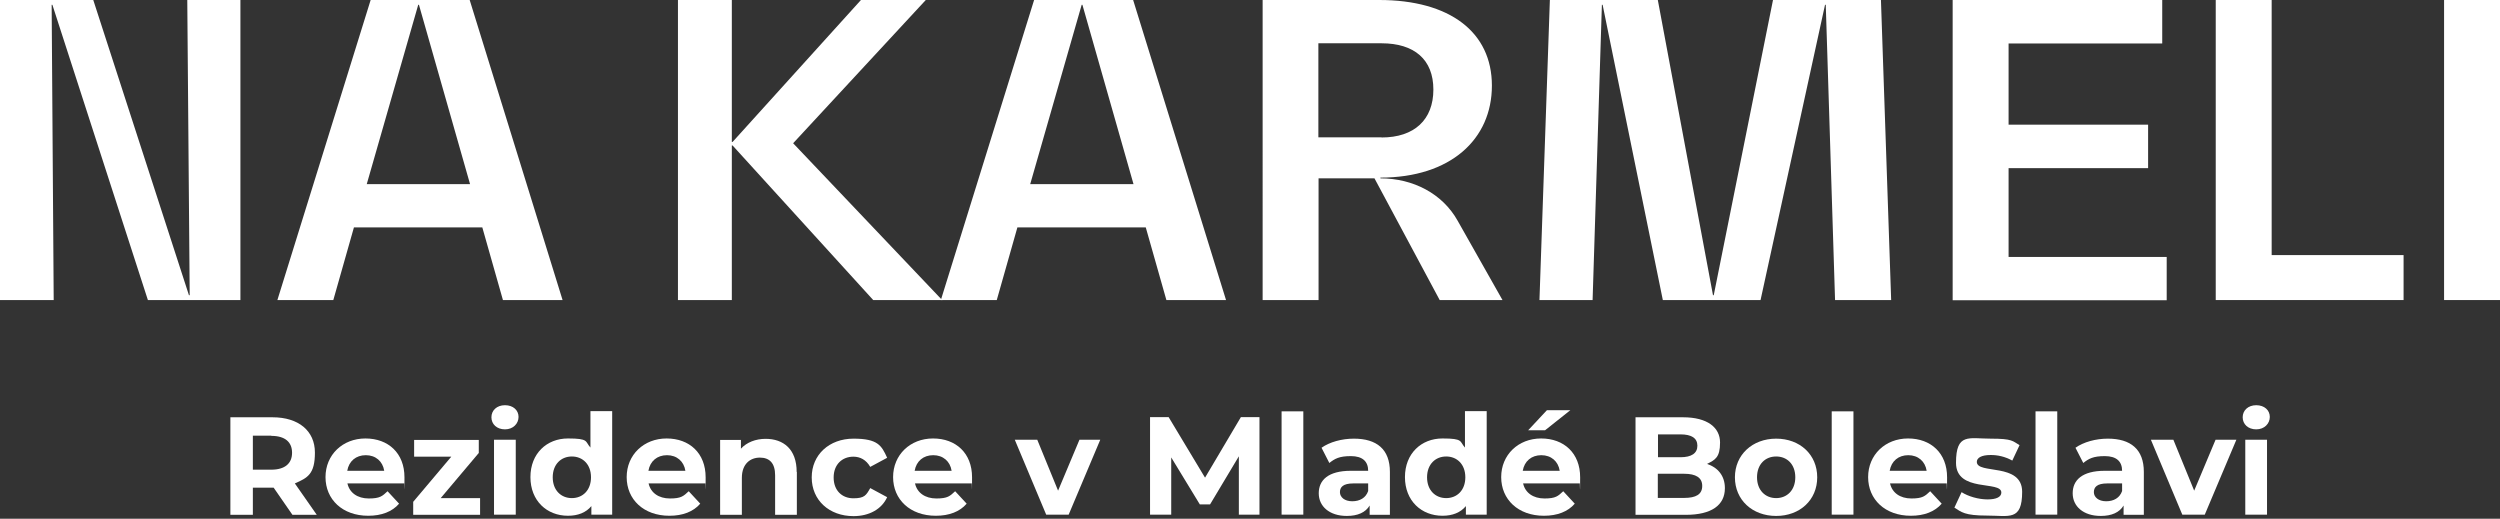 <?xml version="1.0" encoding="UTF-8"?>
<svg id="Vrstva_2" data-name="Vrstva 2" xmlns="http://www.w3.org/2000/svg" version="1.1" viewBox="0 0 1345.6 279.2">
  <rect x="0" y="0" width="1345.6" height="279.2" fill="#333333" stroke="none"/>
  <defs>
    <style>
      .cls-1 {
        fill: #fff;
        stroke-width: 0px;
      }
    </style>
  </defs>
  <g>
    <path class="cls-1" d="M129.4,0v161.5h-49.8L28.2,2.6h-.4l1.1,158.9H0V0h50.2l51.5,158.9h.4L100.8,0h28.6Z"/>
    <path class="cls-1" d="M259.5,122.4h-69l-11.1,39.1h-30.1L199.5,0h53.3l50,161.5h-32.1l-11.1-39.1h0ZM253,99.1L225.5,2.6h-.4l-27.7,96.5h55.7Z"/>
    <path class="cls-1" d="M507.3,161.5h-37.3l-75.7-83.2h-.4v83.2h-29V0h29v76.4h.4L463.4,0h34.9l-71.4,77.1,80.3,84.5Z"/>
    <path class="cls-1" d="M616.6,122.4h-69l-11.1,39.1h-30.1L556.6,0h53.3l50,161.5h-32.1s-11.1-39.1-11.1-39.1ZM610.1,99.1l-27.5-96.5h-.4l-27.7,96.5h55.7Z"/>
    <path class="cls-1" d="M808.5,161.5h-33.6l-35.1-65.5h-30.1v65.5h-30.1V0h62.7c38,0,60.7,17.2,60.7,46.1s-22.3,49.5-60,49.5v.4c17.7,0,33.4,8.3,41.5,22.7l24.2,42.8h0ZM743.6,74c17.7,0,27.9-9.6,27.9-25.8s-10.3-24.9-27.9-24.9h-34v50.6h34Z"/>
    <path class="cls-1" d="M1017.8,161.5h-30.1l-5-158.9h-.4l-34.7,158.9h-52.6L862.6,2.6h-.4l-5,158.9h-28.6L834.2,0h58.1l29.7,158.9h.4L954.3,0h58.1l5.5,161.5h0Z"/>
    <path class="cls-1" d="M1166.2,138.2v23.4h-115.2V0h112.8v23.4h-82.7v43.7h75.1v23.4h-75.1v47.8h85.1Z"/>
    <path class="cls-1" d="M1293.7,137.3v24.2h-101.1V0h30.1v137.3h70.9,0Z"/>
    <path class="cls-1" d="M1315.5,0h30.1v161.5h-30.1V0Z"/>
  </g>
  <g>
    <path class="cls-1" d="M157.4,277.1l-10.1-14.6h-11.2v14.6h-12.1v-52.5h22.7c14,0,22.8,7.3,22.8,19s-4,13.6-10.8,16.6l11.8,16.9h-13ZM146,234.5h-9.9v18.3h9.9c7.4,0,11.2-3.4,11.2-9.1s-3.7-9.1-11.2-9.1Z"/>
    <path class="cls-1" d="M217.5,260.2h-30.5c1.1,5,5.4,8.1,11.5,8.1s7.3-1.3,10.1-3.9l6.2,6.7c-3.7,4.3-9.4,6.5-16.6,6.5-13.9,0-23-8.8-23-20.8s9.2-20.8,21.5-20.8,21,7.9,21,20.9-.1,2.2-.2,3.1ZM186.9,253.4h19.9c-.8-5.1-4.6-8.4-9.9-8.4s-9.1,3.2-10,8.4Z"/>
    <path class="cls-1" d="M258.4,268.1v9h-36v-7l20.5-24.3h-20v-9h34.8v7l-20.5,24.3h21.2Z"/>
    <path class="cls-1" d="M264.5,224.6c0-3.7,2.9-6.5,7.3-6.5s7.3,2.7,7.3,6.3-2.9,6.7-7.3,6.7-7.3-2.8-7.3-6.5ZM265.9,236.7h11.7v40.3h-11.7v-40.3Z"/>
    <path class="cls-1" d="M329.5,221.4v55.6h-11.2v-4.6c-2.9,3.5-7.2,5.2-12.6,5.2-11.4,0-20.2-8.1-20.2-20.8s8.8-20.8,20.2-20.8,9.1,1.6,12.1,4.9v-19.6h11.7ZM318.1,256.9c0-7-4.5-11.2-10.3-11.2s-10.3,4.2-10.3,11.2,4.5,11.2,10.3,11.2,10.3-4.2,10.3-11.2Z"/>
    <path class="cls-1" d="M379.6,260.2h-30.5c1.1,5,5.4,8.1,11.5,8.1s7.3-1.3,10.1-3.9l6.2,6.7c-3.7,4.3-9.4,6.5-16.6,6.5-13.9,0-23-8.8-23-20.8s9.2-20.8,21.5-20.8,21,7.9,21,20.9-.1,2.2-.2,3.1ZM349,253.4h19.9c-.8-5.1-4.6-8.4-9.9-8.4s-9.1,3.2-10,8.4Z"/>
    <path class="cls-1" d="M428.9,254v23.1h-11.7v-21.3c0-6.5-3-9.5-8.2-9.5s-9.7,3.4-9.7,10.9v19.9h-11.7v-40.3h11.2v4.7c3.1-3.4,7.9-5.3,13.3-5.3,9.5,0,16.7,5.5,16.7,17.8Z"/>
    <path class="cls-1" d="M436.9,256.9c0-12.1,9.4-20.8,22.5-20.8s15.1,3.7,18.1,10.3l-9.1,4.9c-2.2-3.8-5.4-5.5-9.1-5.5-5.9,0-10.6,4.1-10.6,11.2s4.6,11.2,10.6,11.2,6.9-1.6,9.1-5.5l9.1,4.9c-2.9,6.4-9.6,10.2-18.1,10.2-13.1,0-22.5-8.6-22.5-20.8Z"/>
    <path class="cls-1" d="M523,260.2h-30.5c1.1,5,5.4,8.1,11.5,8.1s7.3-1.3,10.1-3.9l6.2,6.7c-3.7,4.3-9.4,6.5-16.6,6.5-13.9,0-23-8.8-23-20.8s9.2-20.8,21.5-20.8,21,7.9,21,20.9-.1,2.2-.2,3.1ZM492.3,253.4h19.9c-.8-5.1-4.6-8.4-9.9-8.4s-9.1,3.2-10,8.4Z"/>
    <path class="cls-1" d="M592.2,236.7l-17,40.3h-12.1l-16.9-40.3h12.1l11.2,27.4,11.5-27.4h11.2Z"/>
    <path class="cls-1" d="M666.8,277.1v-31.5c0,0-15.5,25.9-15.5,25.9h-5.5l-15.4-25.3v30.8h-11.4v-52.5h10l19.6,32.6,19.3-32.6h10v52.5c.1,0-11.2,0-11.2,0Z"/>
    <path class="cls-1" d="M689.8,221.4h11.7v55.6h-11.7v-55.6Z"/>
    <path class="cls-1" d="M748.1,254.1v23h-10.9v-5c-2.2,3.7-6.4,5.6-12.3,5.6-9.4,0-15.1-5.2-15.1-12.2s5-12.1,17.3-12.1h9.3c0-5-3-7.9-9.3-7.9s-8.7,1.4-11.6,3.7l-4.2-8.2c4.4-3.1,10.9-4.9,17.4-4.9,12.3,0,19.4,5.7,19.4,17.9ZM736.4,264.3v-4.1h-8c-5.5,0-7.2,2-7.2,4.7s2.5,4.9,6.6,4.9,7.3-1.8,8.6-5.5Z"/>
    <path class="cls-1" d="M800.2,221.4v55.6h-11.2v-4.6c-2.9,3.5-7.2,5.2-12.6,5.2-11.4,0-20.2-8.1-20.2-20.8s8.8-20.8,20.2-20.8,9.1,1.6,12.1,4.9v-19.6h11.7ZM788.7,256.9c0-7-4.5-11.2-10.3-11.2s-10.3,4.2-10.3,11.2,4.5,11.2,10.3,11.2,10.3-4.2,10.3-11.2Z"/>
    <path class="cls-1" d="M850.3,260.2h-30.5c1.1,5,5.4,8.1,11.5,8.1s7.3-1.3,10.1-3.9l6.2,6.7c-3.7,4.3-9.4,6.5-16.6,6.5-13.9,0-23-8.8-23-20.8s9.2-20.8,21.5-20.8,21,7.9,21,20.9-.2,2.2-.2,3.1ZM819.6,253.4h19.9c-.8-5.1-4.6-8.4-9.9-8.4s-9.1,3.2-10,8.4ZM831.6,231.6h-9.1l10.1-10.8h12.6l-13.6,10.8Z"/>
    <path class="cls-1" d="M928.4,262.8c0,9.1-7.2,14.3-21,14.3h-27.1v-52.5h25.6c13.1,0,19.9,5.5,19.9,13.6s-2.7,9.3-7,11.5c5.8,1.9,9.6,6.4,9.6,13ZM892.4,233.7v12.4h12.1c5.9,0,9.1-2.1,9.1-6.2s-3.2-6.1-9.1-6.1h-12.1ZM916.2,261.5c0-4.4-3.4-6.5-9.7-6.5h-14.2v13h14.2c6.3,0,9.7-1.9,9.7-6.4Z"/>
    <path class="cls-1" d="M933.8,256.9c0-12.1,9.4-20.8,22.2-20.8s22.1,8.6,22.1,20.8-9.3,20.8-22.1,20.8-22.2-8.6-22.2-20.8ZM966.3,256.9c0-7-4.4-11.2-10.3-11.2s-10.3,4.2-10.3,11.2,4.5,11.2,10.3,11.2,10.3-4.2,10.3-11.2Z"/>
    <path class="cls-1" d="M985.9,221.4h11.7v55.6h-11.7v-55.6Z"/>
    <path class="cls-1" d="M1047.8,260.2h-30.5c1.1,5,5.4,8.1,11.5,8.1s7.3-1.3,10.1-3.9l6.2,6.7c-3.7,4.3-9.4,6.5-16.6,6.5-13.9,0-23-8.8-23-20.8s9.2-20.8,21.5-20.8,21,7.9,21,20.9-.2,2.2-.2,3.1ZM1017.1,253.4h19.9c-.8-5.1-4.6-8.4-9.9-8.4s-9.1,3.2-10,8.4Z"/>
    <path class="cls-1" d="M1051.9,273.3l3.9-8.4c3.6,2.3,9.1,3.9,14,3.9s7.4-1.4,7.4-3.7c0-6.6-24.4.2-24.4-16s6.9-13,18.7-13,11.7,1.3,15.5,3.5l-3.9,8.3c-4-2.2-7.9-3-11.6-3-5.2,0-7.5,1.6-7.5,3.7,0,6.9,24.4.2,24.4,16.1s-7,12.8-19,12.8-13.7-1.9-17.5-4.3Z"/>
    <path class="cls-1" d="M1095.6,221.4h11.7v55.6h-11.7v-55.6Z"/>
    <path class="cls-1" d="M1153.9,254.1v23h-10.9v-5c-2.2,3.7-6.4,5.6-12.3,5.6-9.4,0-15.1-5.2-15.1-12.2s5-12.1,17.3-12.1h9.3c0-5-3-7.9-9.3-7.9s-8.7,1.4-11.6,3.7l-4.2-8.2c4.4-3.1,10.9-4.9,17.4-4.9,12.3,0,19.4,5.7,19.4,17.9ZM1142.2,264.3v-4.1h-8c-5.5,0-7.2,2-7.2,4.7s2.5,4.9,6.6,4.9,7.3-1.8,8.6-5.5Z"/>
    <path class="cls-1" d="M1203.7,236.7l-17,40.3h-12.1l-16.9-40.3h12.1l11.2,27.4,11.5-27.4h11.2Z"/>
    <path class="cls-1" d="M1207.1,224.6c0-3.7,2.9-6.5,7.3-6.5s7.3,2.7,7.3,6.3-2.9,6.7-7.3,6.7-7.3-2.8-7.3-6.5ZM1208.5,236.7h11.7v40.3h-11.7v-40.3Z"/>
  </g>
</svg>
